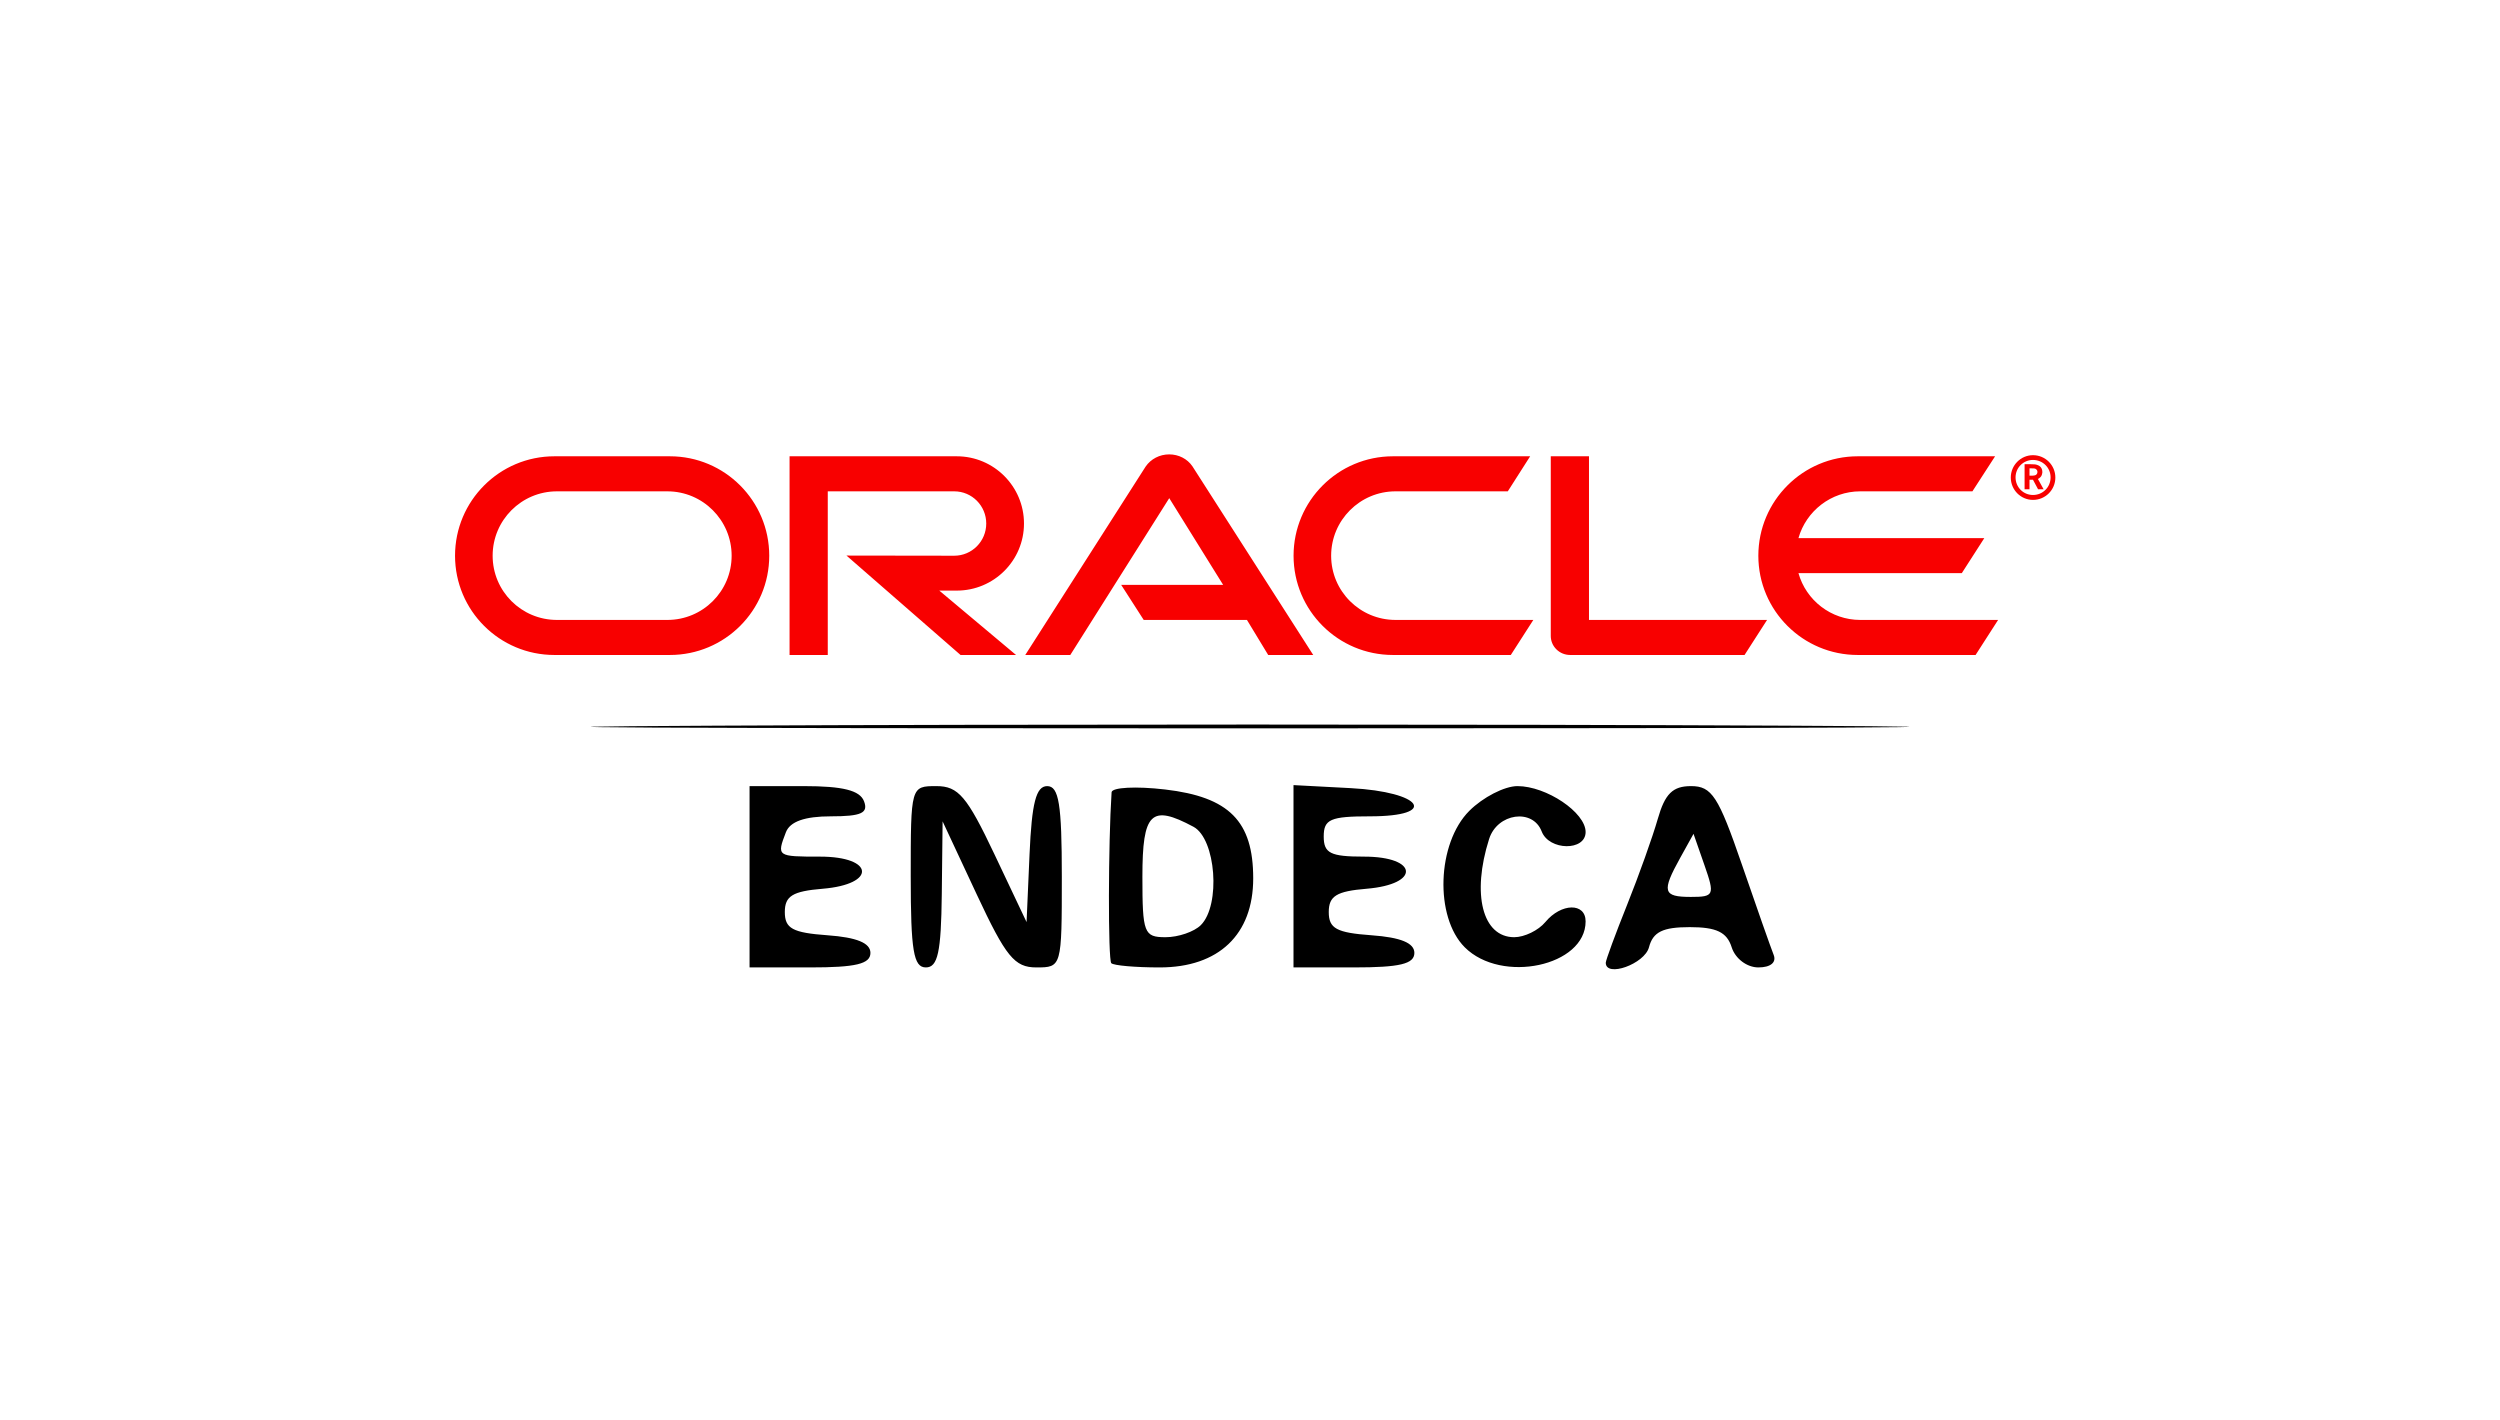 <?xml version="1.0" encoding="UTF-8" standalone="no"?>
<svg
   xmlns:dc="http://purl.org/dc/elements/1.1/"
   xmlns:cc="http://creativecommons.org/ns#"
   xmlns:rdf="http://www.w3.org/1999/02/22-rdf-syntax-ns#"
   xmlns:svg="http://www.w3.org/2000/svg"
   xmlns="http://www.w3.org/2000/svg"
   xmlns:sodipodi="http://sodipodi.sourceforge.net/DTD/sodipodi-0.dtd"
   xmlns:inkscape="http://www.inkscape.org/namespaces/inkscape"
   version="1.1"
   id="svg912"
   width="248.187"
   height="140.97"
   viewBox="0 0 248.187 140.97"
   sodipodi:docname="oracle-endeca-logo.svg"
   inkscape:version="1.0.1 (3bc2e813f5, 2020-09-07)">
  <defs
     id="defs916">
    <clipPath
       id="clp82">
      <path
         d="m 1001.6,870.49 h 34.7 v -13.08 h -34.7 z"
         id="path1826" />
    </clipPath>
    <clipPath
       id="clp83">
      <path
         d="m 1001.6,870.49 h 34.7 v -13.08 h -34.7 z"
         id="path1835" />
    </clipPath>
    <clipPath
       id="clp84">
      <path
         d="m 1001.6,870.49 h 34.7 v -13.08 h -34.7 z"
         id="path1844" />
    </clipPath>
    <clipPath
       id="clp81">
      <path
         d="m 1000.9,934.34 h 37.7 v -12.1 h -37.7 z"
         id="path1800" />
    </clipPath>
    <clipPath
       id="clipPath116030">
      <path
         d="m 1001.6,870.49 h 34.7 v -13.08 h -34.7 z"
         id="path116032" />
    </clipPath>
    <clipPath
       id="clipPath116038">
      <path
         d="m 1001.6,870.49 h 34.7 v -13.08 h -34.7 z"
         id="path116040" />
    </clipPath>
    <clipPath
       id="clipPath116046">
      <path
         d="m 1001.6,870.49 h 34.7 v -13.08 h -34.7 z"
         id="path116048" />
    </clipPath>
  </defs>
  <sodipodi:namedview
     pagecolor="#ffffff"
     bordercolor="#666666"
     borderopacity="1"
     objecttolerance="10"
     gridtolerance="10"
     guidetolerance="10"
     inkscape:pageopacity="0"
     inkscape:pageshadow="2"
     inkscape:window-width="1916"
     inkscape:window-height="1046"
     id="namedview914"
     showgrid="false"
     inkscape:zoom="2.1705511"
     inkscape:cx="51.831047"
     inkscape:cy="76.358166"
     inkscape:window-x="0"
     inkscape:window-y="32"
     inkscape:window-maximized="1"
     inkscape:current-layer="g920" />
  <g
     inkscape:groupmode="layer"
     inkscape:label="Image"
     id="g920"
     transform="translate(-121.692,-47.502)">
    <rect
       style="fill:#ffffff;stroke-width:4.913;stroke-linejoin:round"
       id="rect1100"
       width="248.187"
       height="140.97"
       x="121.692"
       y="47.502"
       ry="0" />
    <g
       id="g1106"
       transform="translate(0,-6.245)">
      <path
         style="fill:#000000"
         d="m 196.104,140.788 v -9 h 5.393 c 3.871,0 5.555,0.423 5.969,1.5 0.45,1.174 -0.264,1.5 -3.286,1.5 -2.599,0 -4.06,0.517 -4.469,1.582 -0.92,2.398 -0.891,2.418 3.393,2.418 5.4,0 5.615,2.746 0.25,3.19 -2.98,0.247 -3.75,0.721 -3.75,2.31 0,1.638 0.769,2.056 4.25,2.308 2.894,0.209 4.25,0.768 4.25,1.75 0,1.096 -1.44,1.442 -6,1.442 h -6 z m 16,0 c 0,-8.983 0.005,-9 2.553,-9 2.169,0 3.033,1.015 5.75,6.75 l 3.197,6.75 0.296,-6.75 c 0.224,-5.104 0.65,-6.75 1.75,-6.75 1.165,0 1.454,1.792 1.454,9 0,8.962 -0.011,9 -2.53,9 -2.163,0 -3.022,-1.053 -5.918,-7.25 l -3.387,-7.25 -0.082,7.25 c -0.065,5.741 -0.394,7.25 -1.582,7.25 -1.222,0 -1.5,-1.667 -1.5,-9 z m 19.912,8.579 c -0.328,-0.328 -0.308,-11.906 0.029,-16.968 0.033,-0.489 2.422,-0.614 5.309,-0.277 6.364,0.742 8.75,3.148 8.75,8.822 0,5.585 -3.423,8.844 -9.288,8.844 -2.408,0 -4.568,-0.19 -4.8,-0.421 z m 8.888,-3.779 c 1.995,-1.995 1.5,-8.569 -0.734,-9.765 -4.212,-2.254 -5.066,-1.418 -5.066,4.965 0,5.594 0.156,6 2.3,6 1.265,0 2.84,-0.54 3.5,-1.2 z m 9.2,-4.85 v -9.05 l 5.671,0.3 c 7.135,0.377 8.79,2.8 1.912,2.8 -3.917,0 -4.583,0.291 -4.583,2 0,1.667 0.667,2 4,2 5.4,0 5.615,2.746 0.25,3.19 -2.98,0.247 -3.75,0.721 -3.75,2.31 0,1.638 0.769,2.056 4.25,2.308 2.894,0.209 4.25,0.768 4.25,1.75 0,1.096 -1.44,1.442 -6,1.442 h -6 z m 17,7.05 c -3.008,-3.008 -2.762,-10.329 0.455,-13.545 1.35,-1.35 3.5,-2.455 4.777,-2.455 2.877,0 6.768,2.619 6.768,4.557 0,1.91 -3.625,1.863 -4.362,-0.057 -0.89,-2.32 -4.404,-1.815 -5.219,0.75 -1.744,5.488 -0.655,9.75 2.493,9.75 1.013,0 2.403,-0.675 3.087,-1.5 1.579,-1.903 4,-1.946 4,-0.071 0,4.442 -8.342,6.23 -12,2.571 z m 14,1.537 c 0,-0.255 0.953,-2.842 2.118,-5.75 1.165,-2.908 2.536,-6.75 3.047,-8.537 0.712,-2.492 1.482,-3.25 3.3,-3.25 2.061,0 2.719,1.012 5.036,7.75 1.466,4.263 2.89,8.312 3.165,9 0.301,0.752 -0.302,1.25 -1.515,1.25 -1.138,0 -2.292,-0.871 -2.651,-2 -0.477,-1.502 -1.513,-2 -4.161,-2 -2.685,0 -3.651,0.477 -4.049,2 -0.433,1.656 -4.29,3.038 -4.29,1.537 z m 9.804,-9.669 -1.092,-3.132 -1.321,2.382 c -1.862,3.359 -1.719,3.882 1.057,3.882 2.309,0 2.386,-0.178 1.356,-3.132 z m -97.977,-13.869 c 29.33,-0.147 77.03,-0.147 106,8e-5 28.97,0.147 4.973,0.268 -53.327,0.268 -58.3,-4e-5 -82.003,-0.121 -52.673,-0.268 z"
         id="path924"
         sodipodi:nodetypes="ccssssssssssccssscssssscssssssssssssssssccsssssssssccssssssssssssssssssssssscsssssss" />
      <g
         id="g16337"
         transform="matrix(0.249,0,0,0.249,-11.184,-80.341)">
        <path
           d="m 980.651,771.7 h 40.652 l -21.495,-34.583 -39.451,62.527 h -17.955 l 47.986,-75.108 c 2.086,-3.035 5.564,-4.868 9.42,-4.868 3.73,0 7.207,1.77 9.23,4.742 l 48.175,75.235 h -17.955 l -8.472,-13.972 h -41.158 z m 186.506,13.972 v -65.246 h -15.237 v 71.631 c 0,1.96 0.759,3.857 2.213,5.311 1.454,1.454 3.414,2.276 5.564,2.276 h 69.482 l 8.977,-13.972 z M 915.089,773.976 c 14.794,0 26.807,-11.949 26.807,-26.743 0,-14.794 -12.012,-26.806 -26.807,-26.806 h -66.656 v 79.218 h 15.231 v -65.246 h 50.413 c 7.081,0 12.771,5.753 12.771,12.834 0,7.081 -5.69,12.834 -12.771,12.834 l -42.953,-0.063 45.482,39.64 h 22.128 l -30.6,-25.668 z m -160.414,25.668 c -21.869,0 -39.616,-17.702 -39.616,-39.577 0,-21.875 17.747,-39.64 39.616,-39.64 h 46.045 c 21.875,0 39.609,17.765 39.609,39.64 0,21.875 -17.734,39.577 -39.609,39.577 z m 45.02,-13.972 c 14.168,0 25.643,-11.443 25.643,-25.605 0,-14.162 -11.475,-25.668 -25.643,-25.668 h -44.003 c -14.162,0 -25.643,11.506 -25.643,25.668 0,14.162 11.481,25.605 25.643,25.605 z m 289.319,13.972 c -21.875,0 -39.64,-17.702 -39.64,-39.577 0,-21.875 17.765,-39.64 39.64,-39.64 h 54.687 l -8.914,13.972 h -44.761 c -14.162,0 -25.668,11.506 -25.668,25.668 0,14.162 11.506,25.605 25.668,25.605 h 54.94 l -8.977,13.972 z m 186.317,-13.972 c -11.696,0 -21.622,-7.84 -24.657,-18.651 h 65.119 l 8.977,-13.972 h -74.097 c 3.035,-10.748 12.961,-18.651 24.657,-18.651 h 44.698 l 9.041,-13.972 h -54.751 c -21.875,0 -39.64,17.765 -39.64,39.64 0,21.875 17.765,39.577 39.64,39.577 h 46.974 l 8.977,-13.972 h -54.94"
           style="fill:#f80000;fill-rule:nonzero;stroke:none"
           id="path16197" />
        <path
           d="m 1337.226,728.836 c 0,-3.857 3.098,-6.954 6.954,-6.954 3.92,0 7.018,3.098 7.018,6.954 0,3.92 -3.098,7.018 -7.018,7.018 -3.857,0 -6.954,-3.098 -6.954,-7.018 z m 6.954,8.978 c 4.931,0 8.914,-3.983 8.914,-8.914 0,-4.931 -3.983,-8.914 -8.914,-8.914 -4.868,0 -8.851,3.983 -8.851,8.914 0,4.931 3.983,8.914 8.851,8.914 z m -0.822,-14.225 c 1.391,0 1.96,0.063 2.592,0.316 1.77,0.569 1.96,2.15 1.96,2.782 0,0.126 0,0.443 -0.126,0.822 -0.063,0.379 -0.316,1.138 -1.201,1.707 -0.126,0.063 -0.19,0.126 -0.442,0.253 l 2.276,4.109 h -2.213 l -2.023,-3.793 h -1.391 v 3.793 h -1.96 v -9.989 z m 0.696,4.552 c 0.632,-0.063 1.264,-0.063 1.644,-0.632 0.19,-0.253 0.253,-0.506 0.253,-0.885 0,-0.506 -0.316,-0.948 -0.759,-1.201 -0.443,-0.19 -0.885,-0.19 -1.834,-0.19 h -0.569 v 2.908 h 1.264"
           style="fill:#f80000;fill-rule:nonzero;stroke:none"
           id="path16199" />
      </g>
    </g>
  </g>
</svg>
